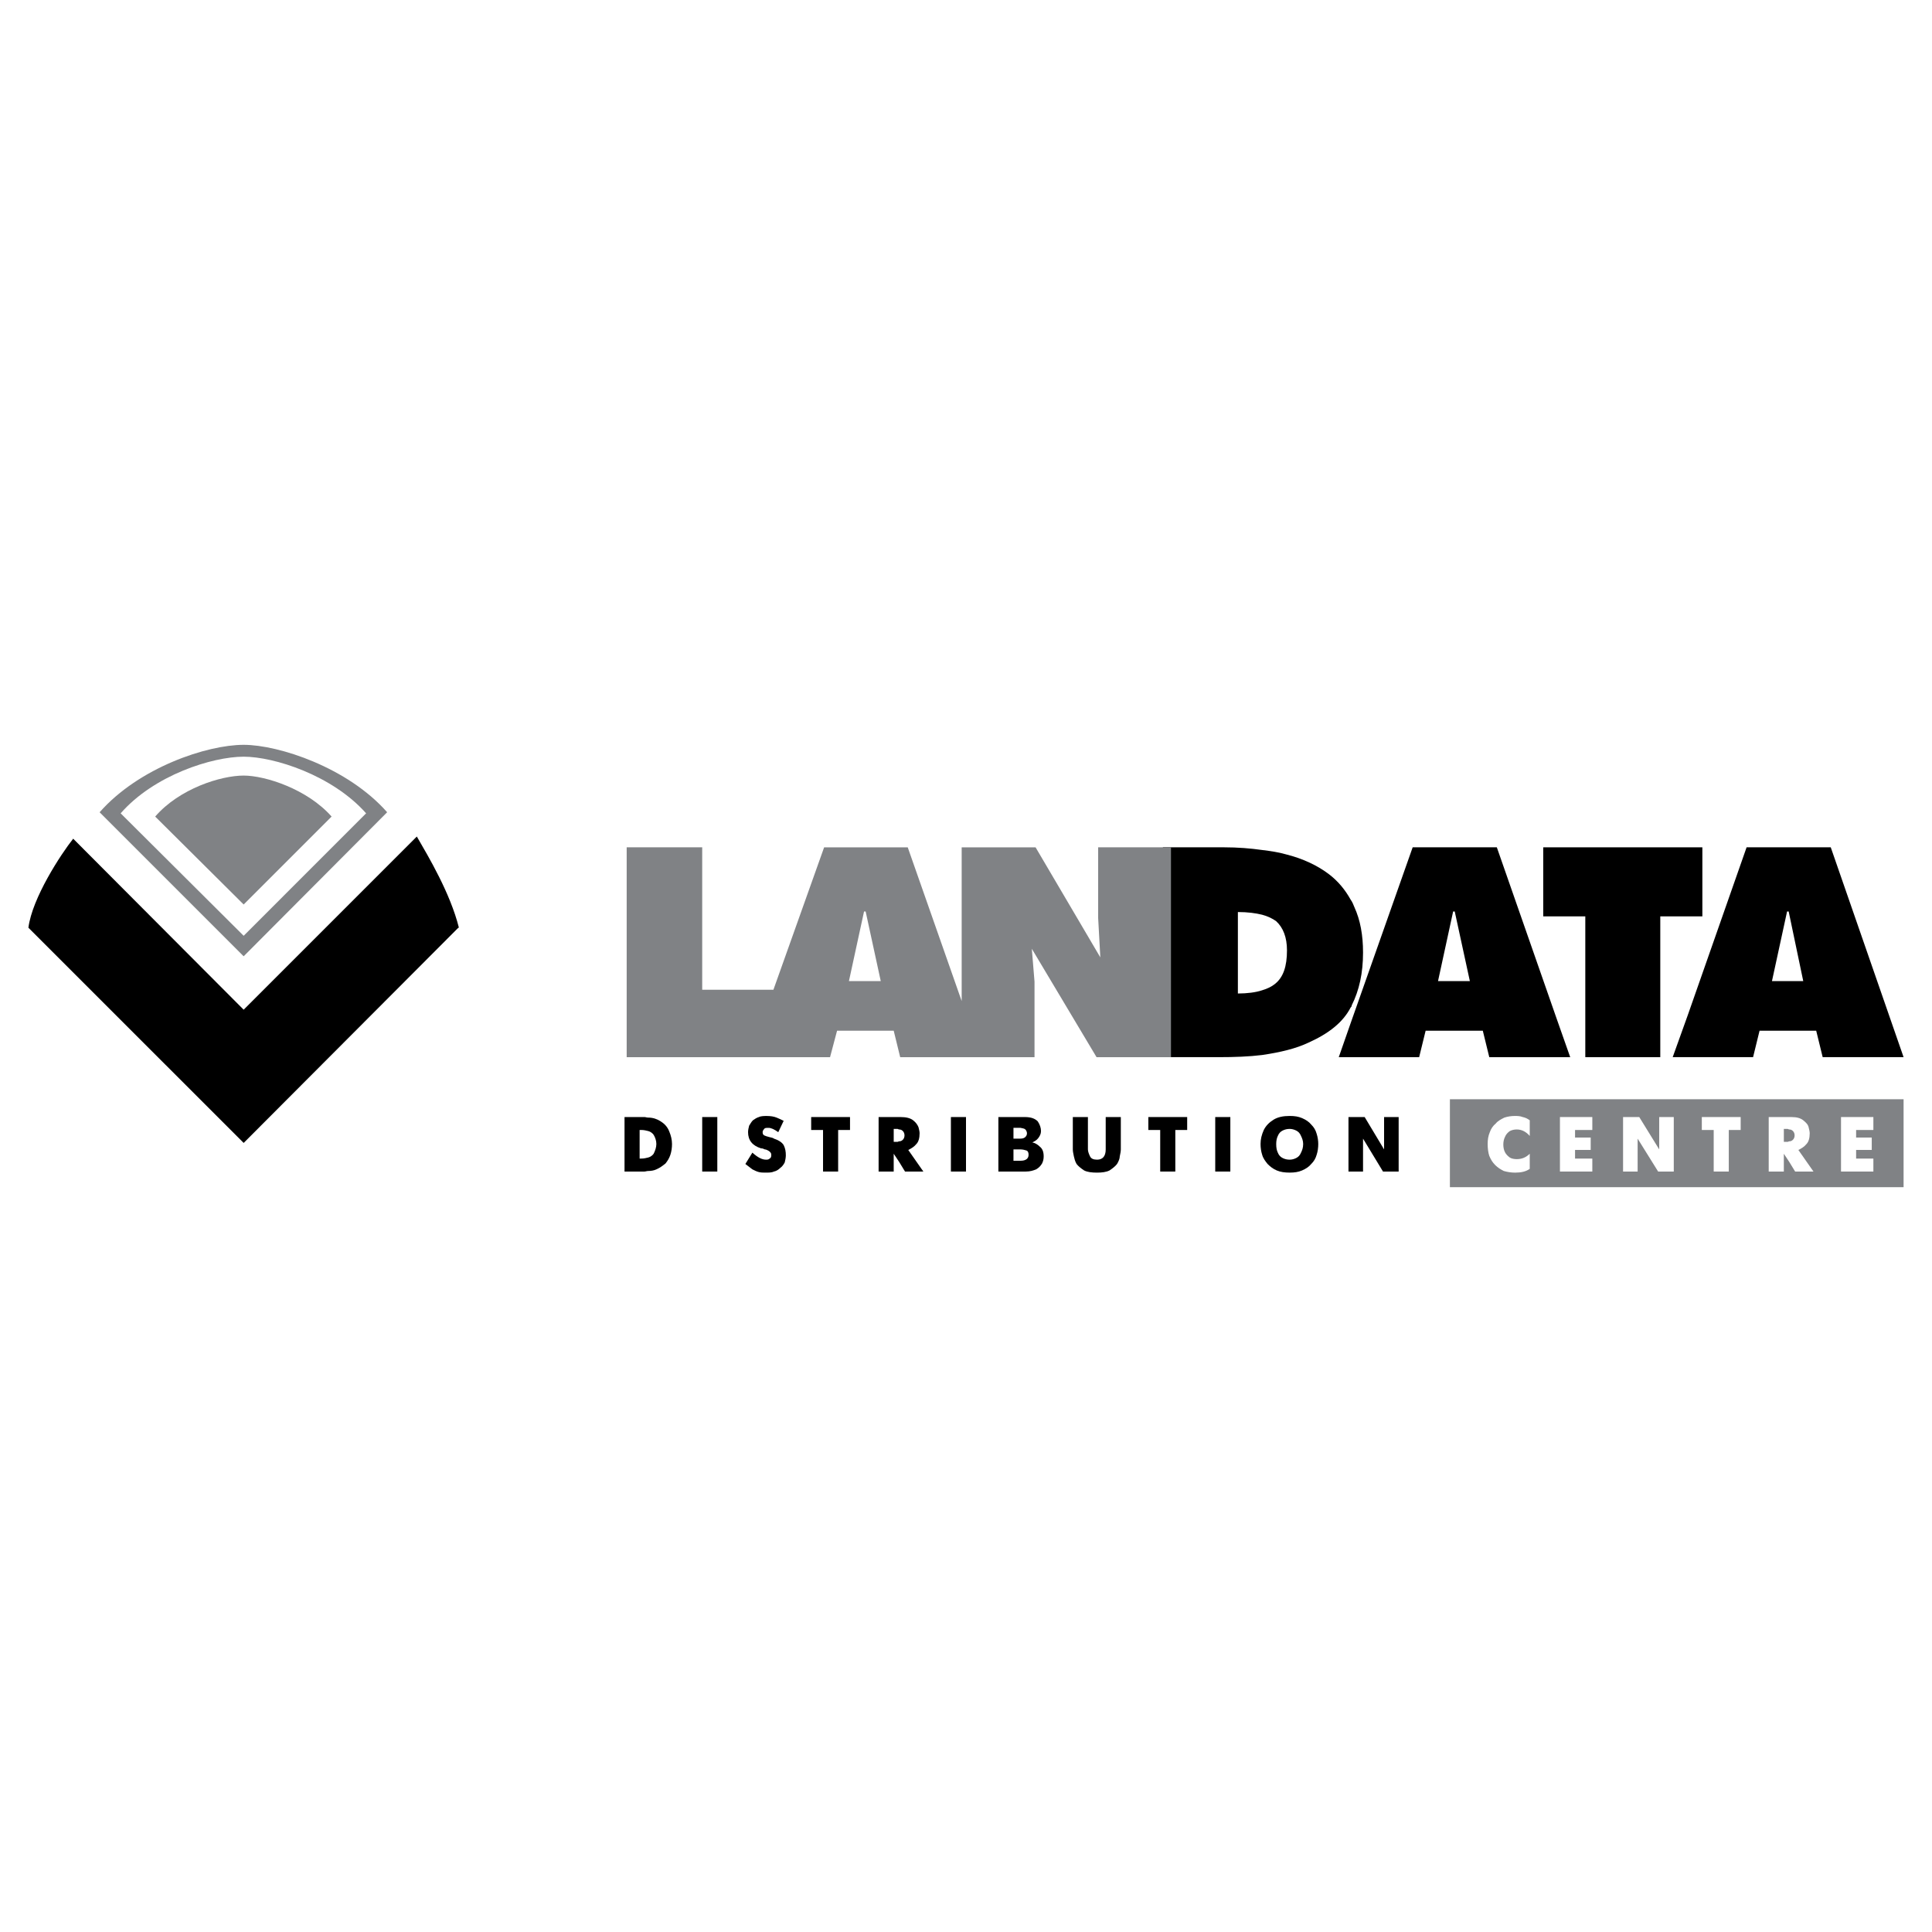 <?xml version="1.0" encoding="utf-8"?>
<!-- Generator: Adobe Illustrator 13.0.0, SVG Export Plug-In . SVG Version: 6.00 Build 14948)  -->
<!DOCTYPE svg PUBLIC "-//W3C//DTD SVG 1.0//EN" "http://www.w3.org/TR/2001/REC-SVG-20010904/DTD/svg10.dtd">
<svg version="1.0" id="Layer_1" xmlns="http://www.w3.org/2000/svg" xmlns:xlink="http://www.w3.org/1999/xlink" x="0px" y="0px"
	 width="192.756px" height="192.756px" viewBox="0 0 192.756 192.756" enable-background="new 0 0 192.756 192.756"
	 xml:space="preserve">
<g>
	<polygon fill-rule="evenodd" clip-rule="evenodd" fill="#FFFFFF" points="0,0 192.756,0 192.756,192.756 0,192.756 0,0 	"/>
	<polygon fill-rule="evenodd" clip-rule="evenodd" fill="#808285" points="144.657,118.445 189.921,118.445 189.921,109.672 
		144.657,109.672 144.657,118.445 144.657,118.445 	"/>
	<path fill-rule="evenodd" clip-rule="evenodd" d="M41.587,83.461c1.184,2.045,3.336,5.651,4.198,9.096l0,0l0,0l0,0l0,0h-0.054
		L24.31,114.031L2.834,92.557l0,0l0,0l0,0l0,0l0,0c0.377-2.96,3.229-7.32,4.468-8.88l0,0l17.008,17.061L41.587,83.461L41.587,83.461
		L41.587,83.461z"/>
	<path fill-rule="evenodd" clip-rule="evenodd" fill="#808285" d="M24.31,74.311c-3.66,0-10.442,2.261-14.371,6.728l0,0
		L24.31,95.409l14.316-14.371l0,0C34.697,76.571,27.808,74.311,24.31,74.311L24.31,74.311L24.31,74.311L24.31,74.311z M24.31,93.364
		L12.038,81.146l0,0c3.337-3.821,9.15-5.651,12.272-5.651c3.014,0,8.827,1.83,12.217,5.651l0,0L24.31,93.364L24.31,93.364
		L24.31,93.364z"/>
	<path fill-rule="evenodd" clip-rule="evenodd" fill="#808285" d="M24.31,77.379c2.153,0,6.351,1.345,8.773,4.09l0,0l-8.773,8.773
		l-8.827-8.773l0,0C17.905,78.67,22.049,77.379,24.31,77.379L24.31,77.379L24.31,77.379L24.31,77.379z"/>
	<path fill-rule="evenodd" clip-rule="evenodd" d="M134.753,100.521c0.055-0.053,0.107-0.107,0.107-0.215
		c0.755-1.507,1.131-3.229,1.131-5.274c0-1.722-0.269-3.229-0.861-4.521c-0.107-0.27-0.215-0.539-0.377-0.754
		c-0.538-0.969-1.237-1.83-2.153-2.53c-1.13-0.861-2.583-1.561-4.306-1.991c-0.753-0.215-1.507-0.323-2.368-0.431
		c-1.13-0.162-2.422-0.269-3.82-0.269l0,0h-6.083v20.937h5.544l0,0c1.615,0,3.068-0.054,4.359-0.215
		c1.83-0.27,3.392-0.646,4.629-1.238C132.6,103.105,134,101.976,134.753,100.521L134.753,100.521L134.753,100.521L134.753,100.521z
		 M127.219,98.153c-0.323,0.27-0.754,0.485-1.293,0.646c-0.645,0.216-1.507,0.323-2.422,0.323l0,0v-8.127l0,0
		c0.97,0,1.777,0.108,2.422,0.269c0.593,0.162,1.022,0.377,1.4,0.646c0.699,0.646,1.076,1.615,1.076,2.907
		C128.402,96.432,128.025,97.508,127.219,98.153L127.219,98.153L127.219,98.153L127.219,98.153z"/>
	<path fill-rule="evenodd" clip-rule="evenodd" d="M182.655,84.537h-4.306h-4.091l-5.866,16.738l-1.507,4.198h1.507h6.513
		l0.646-2.638h2.799h2.853l0.646,2.638h8.072L182.655,84.537L182.655,84.537L182.655,84.537z M178.35,97.885h-1.561l1.507-6.943
		h0.054h0.107l1.454,6.943H178.35L178.35,97.885L178.35,97.885z"/>
	<polygon fill-rule="evenodd" clip-rule="evenodd" points="169.845,91.426 169.845,84.537 168.393,84.537 155.313,84.537 
		153.968,84.537 153.968,91.426 155.313,91.426 158.166,91.426 158.166,105.474 165.647,105.474 165.647,91.426 168.393,91.426 
		169.845,91.426 169.845,91.426 	"/>
	<path fill-rule="evenodd" clip-rule="evenodd" d="M149.339,84.537h-4.306h-4.091l-6.189,17.546l-1.184,3.391h1.184h6.836
		l0.646-2.638h2.799h2.906l0.646,2.638h6.728h1.346l-1.346-3.821L149.339,84.537L149.339,84.537L149.339,84.537z M145.033,97.885
		h-1.561l1.507-6.943h0.054h0.107l1.508,6.943H145.033L145.033,97.885L145.033,97.885z"/>
	<path fill-rule="evenodd" clip-rule="evenodd" d="M65.915,111.879c-0.323-0.216-0.753-0.377-1.238-0.377
		c-0.162,0-0.27-0.054-0.377-0.054l0,0h-1.991v5.437H64.3l0,0c0.107,0,0.215-0.055,0.377-0.055c0.269,0,0.592-0.054,0.808-0.162
		c0.376-0.16,0.646-0.376,0.915-0.591c0.215-0.27,0.377-0.539,0.484-0.861c0.107-0.323,0.162-0.699,0.162-1.076
		c0-0.431-0.108-0.861-0.269-1.238C66.614,112.471,66.345,112.148,65.915,111.879L65.915,111.879L65.915,111.879L65.915,111.879z
		 M65.215,115.107c-0.108,0.162-0.323,0.323-0.538,0.377s-0.431,0.107-0.7,0.107l0,0h-0.161v-2.853h0.161l0,0
		c0.27,0,0.485,0.055,0.7,0.108s0.43,0.215,0.538,0.377c0.162,0.269,0.27,0.592,0.27,0.915
		C65.484,114.462,65.376,114.785,65.215,115.107L65.215,115.107L65.215,115.107L65.215,115.107z"/>
	<polygon fill-rule="evenodd" clip-rule="evenodd" points="70.059,116.885 71.566,116.885 71.566,111.448 70.059,111.448 
		70.059,116.885 70.059,116.885 	"/>
	<polygon fill-rule="evenodd" clip-rule="evenodd" points="80.931,112.739 82.115,112.739 82.115,116.885 83.622,116.885 
		83.622,112.739 84.806,112.739 84.806,111.448 80.931,111.448 80.931,112.739 80.931,112.739 	"/>
	<path fill-rule="evenodd" clip-rule="evenodd" d="M91.426,114.14c0.215-0.216,0.323-0.593,0.323-1.077
		c0-0.161-0.053-0.376-0.107-0.592c-0.107-0.27-0.269-0.484-0.539-0.699c-0.269-0.216-0.699-0.323-1.238-0.323l0,0h-0.161h-2.045
		v5.437h1.506v-1.777l0.539,0.808l0.591,0.97h1.83l-1.507-2.154l0,0C90.942,114.569,91.211,114.408,91.426,114.14L91.426,114.14
		L91.426,114.14L91.426,114.14z M90.081,113.709c-0.108,0.107-0.216,0.161-0.376,0.161c-0.054,0-0.108,0.054-0.162,0.054l0,0h-0.377
		v-1.292h0.377l0,0c0.054,0,0.108,0.055,0.162,0.055c0.161,0,0.269,0.053,0.376,0.161c0.107,0.107,0.161,0.269,0.161,0.431
		C90.242,113.439,90.188,113.601,90.081,113.709L90.081,113.709L90.081,113.709L90.081,113.709z"/>
	<path fill-rule="evenodd" clip-rule="evenodd" d="M77.217,113.601c-0.054-0.054-0.215-0.107-0.484-0.161
		c-0.215-0.054-0.377-0.107-0.484-0.161c-0.108-0.054-0.162-0.162-0.162-0.323c0-0.107,0.054-0.216,0.162-0.323
		c0.054-0.107,0.215-0.107,0.43-0.107c0.27,0,0.592,0.162,0.969,0.431l0,0l0.538-1.13l0,0c-0.215-0.108-0.43-0.216-0.7-0.323
		c-0.269-0.108-0.592-0.162-0.969-0.162c-0.269,0-0.592,0-0.807,0.108c-0.216,0.054-0.431,0.215-0.592,0.323
		c-0.161,0.161-0.269,0.377-0.377,0.537c-0.053,0.216-0.107,0.431-0.107,0.646c0,0.808,0.431,1.345,1.292,1.614
		c0.162,0,0.269,0.054,0.377,0.107c0.107,0,0.215,0.054,0.323,0.108c0.108,0.054,0.162,0.107,0.215,0.162
		c0.108,0.107,0.108,0.215,0.108,0.322c0,0.161-0.054,0.269-0.162,0.322c-0.108,0.108-0.215,0.108-0.377,0.108
		c-0.376,0-0.808-0.216-1.345-0.7l0,0l-0.7,1.131l0,0c0.269,0.215,0.484,0.377,0.7,0.537c0.215,0.108,0.43,0.217,0.646,0.27
		c0.215,0.055,0.43,0.055,0.699,0.055s0.592,0,0.808-0.107c0.269-0.055,0.484-0.217,0.646-0.377
		c0.162-0.108,0.323-0.323,0.431-0.539c0.054-0.215,0.107-0.484,0.107-0.699c0-0.377-0.053-0.7-0.215-1.022
		C78.024,113.978,77.702,113.763,77.217,113.601L77.217,113.601L77.217,113.601L77.217,113.601z"/>
	<path fill-rule="evenodd" clip-rule="evenodd" d="M130.824,112.201c-0.216-0.269-0.538-0.484-0.915-0.646
		c-0.377-0.162-0.753-0.216-1.238-0.216c-0.646,0-1.184,0.108-1.615,0.377c-0.43,0.27-0.753,0.592-0.968,1.022
		c-0.216,0.485-0.323,0.916-0.323,1.4c0,0.377,0.054,0.753,0.161,1.076c0.108,0.376,0.323,0.646,0.539,0.915
		c0.269,0.269,0.538,0.484,0.915,0.646c0.376,0.161,0.807,0.216,1.291,0.216c0.485,0,0.861-0.055,1.238-0.216
		s0.699-0.377,0.915-0.646c0.269-0.27,0.431-0.539,0.538-0.915c0.107-0.323,0.161-0.699,0.161-1.076c0-0.323-0.054-0.7-0.161-1.023
		C131.255,112.739,131.093,112.471,130.824,112.201L130.824,112.201L130.824,112.201L130.824,112.201z M129.802,115
		c-0.107,0.27-0.27,0.431-0.484,0.538c-0.216,0.108-0.431,0.162-0.646,0.162c-0.269,0-0.484-0.054-0.699-0.162
		c-0.216-0.107-0.377-0.269-0.484-0.538c-0.107-0.215-0.161-0.483-0.161-0.86c0-0.323,0.054-0.593,0.161-0.808
		c0.107-0.27,0.269-0.431,0.484-0.538c0.215-0.107,0.431-0.162,0.699-0.162c0.216,0,0.431,0.055,0.646,0.162
		c0.215,0.107,0.377,0.269,0.484,0.538c0.107,0.215,0.215,0.484,0.215,0.808C130.017,114.517,129.909,114.785,129.802,115
		L129.802,115L129.802,115L129.802,115z"/>
	<polygon fill-rule="evenodd" clip-rule="evenodd" points="121.244,116.885 122.751,116.885 122.751,111.448 121.244,111.448 
		121.244,116.885 121.244,116.885 	"/>
	<polygon fill-rule="evenodd" clip-rule="evenodd" points="138.09,111.448 138.09,114.677 136.152,111.448 134.538,111.448 
		134.538,116.885 135.991,116.885 135.991,113.601 137.982,116.885 139.544,116.885 139.544,111.448 138.09,111.448 138.09,111.448 
			"/>
	<polygon fill-rule="evenodd" clip-rule="evenodd" points="114.57,112.739 115.754,112.739 115.754,116.885 117.261,116.885 
		117.261,112.739 118.445,112.739 118.445,111.448 114.57,111.448 114.57,112.739 114.57,112.739 	"/>
	<path fill-rule="evenodd" clip-rule="evenodd" d="M102.998,113.978c0.216-0.107,0.431-0.215,0.592-0.431
		c0.161-0.215,0.27-0.431,0.27-0.699c0-0.323-0.108-0.646-0.323-0.969c-0.27-0.27-0.646-0.431-1.292-0.431l0,0h-0.431h-2.206v5.437
		h2.206h0.539l0,0c0.431,0,0.754-0.108,1.021-0.217c0.27-0.16,0.432-0.322,0.594-0.591c0.106-0.216,0.16-0.431,0.16-0.7
		c0-0.43-0.107-0.754-0.377-0.969C103.536,114.192,103.267,114.031,102.998,113.978L102.998,113.978L102.998,113.978
		L102.998,113.978z M101.114,112.524h0.646l0,0c0,0,0,0,0.054,0c0.216,0.055,0.377,0.055,0.485,0.162
		c0.107,0.107,0.161,0.269,0.161,0.376c0,0.162-0.054,0.27-0.161,0.377c-0.108,0.107-0.27,0.161-0.485,0.161
		c-0.054,0-0.054,0-0.054,0l0,0h-0.646V112.524L101.114,112.524L101.114,112.524z M101.813,115.808h-0.699v-1.131h0.699l0,0
		c0.216,0,0.431,0.054,0.593,0.108c0.161,0.054,0.215,0.215,0.215,0.431C102.621,115.592,102.353,115.808,101.813,115.808
		L101.813,115.808L101.813,115.808L101.813,115.808z"/>
	<path fill-rule="evenodd" clip-rule="evenodd" d="M110.317,114.677c0,0.7-0.322,1.023-0.86,1.023c-0.377,0-0.593-0.108-0.7-0.323
		s-0.216-0.484-0.216-0.7l0,0v-3.229h-1.506v3.229l0,0c0,0.216,0.054,0.431,0.107,0.7c0.054,0.215,0.107,0.484,0.269,0.754
		c0.162,0.215,0.431,0.431,0.754,0.646c0.322,0.161,0.753,0.216,1.292,0.216c0.484,0,0.915-0.055,1.238-0.216
		c0.322-0.215,0.591-0.431,0.753-0.646c0.161-0.27,0.27-0.539,0.27-0.754c0.053-0.27,0.107-0.484,0.107-0.7l0,0v-3.229h-1.508
		V114.677L110.317,114.677L110.317,114.677z"/>
	<polygon fill-rule="evenodd" clip-rule="evenodd" points="94.872,116.885 96.378,116.885 96.378,111.448 94.872,111.448 
		94.872,116.885 94.872,116.885 	"/>
	<polygon fill-rule="evenodd" clip-rule="evenodd" fill="#FFFFFF" points="165.54,114.677 163.548,111.448 161.934,111.448 
		161.934,116.885 163.387,116.885 163.387,113.601 165.432,116.885 166.993,116.885 166.993,111.448 165.54,111.448 165.54,114.677 
		165.54,114.677 	"/>
	<polygon fill-rule="evenodd" clip-rule="evenodd" fill="#FFFFFF" points="155.636,116.885 158.866,116.885 158.866,115.592 
		157.143,115.592 157.143,114.73 158.704,114.73 158.704,113.493 157.143,113.493 157.143,112.739 158.866,112.739 158.866,111.448 
		155.636,111.448 155.636,116.885 155.636,116.885 	"/>
	<path fill-rule="evenodd" clip-rule="evenodd" fill="#FFFFFF" d="M151.115,111.34c-0.323,0-0.7,0.054-1.022,0.162
		c-0.323,0.161-0.646,0.323-0.861,0.592c-0.27,0.215-0.484,0.538-0.592,0.861c-0.162,0.377-0.216,0.754-0.216,1.185
		c0,0.43,0.054,0.86,0.162,1.184c0.161,0.377,0.322,0.646,0.592,0.915s0.538,0.43,0.86,0.592c0.377,0.107,0.754,0.162,1.131,0.162
		c0.592,0,1.077-0.107,1.454-0.377l0,0v-1.508l0,0c-0.377,0.377-0.808,0.539-1.292,0.539c-0.27,0-0.539-0.055-0.7-0.162
		c-0.216-0.161-0.376-0.322-0.484-0.537c-0.108-0.217-0.161-0.485-0.161-0.755c0-0.269,0.053-0.537,0.161-0.753
		c0.108-0.27,0.269-0.431,0.484-0.592c0.215-0.108,0.431-0.161,0.7-0.161c0.484,0,0.915,0.215,1.292,0.646l0,0v-1.561l0,0
		c-0.217-0.162-0.432-0.27-0.7-0.323C151.653,111.34,151.385,111.34,151.115,111.34L151.115,111.34L151.115,111.34L151.115,111.34z"
		/>
	<polygon fill-rule="evenodd" clip-rule="evenodd" fill="#FFFFFF" points="169.791,112.739 170.976,112.739 170.976,116.885 
		172.482,116.885 172.482,112.739 173.667,112.739 173.667,111.448 169.791,111.448 169.791,112.739 169.791,112.739 	"/>
	<path fill-rule="evenodd" clip-rule="evenodd" fill="#FFFFFF" d="M180.233,114.14c0.215-0.216,0.322-0.593,0.322-1.077
		c0-0.161-0.054-0.376-0.107-0.592c-0.054-0.27-0.27-0.484-0.537-0.699c-0.271-0.216-0.646-0.323-1.185-0.323l0,0h-0.216h-2.045
		v5.437h1.508v-1.777l0.537,0.808l0.593,0.97h1.829l-1.507-2.154l0,0C179.749,114.569,180.018,114.408,180.233,114.14
		L180.233,114.14L180.233,114.14L180.233,114.14z M178.887,113.709c-0.107,0.107-0.214,0.161-0.376,0.161
		c-0.054,0-0.107,0.054-0.161,0.054l0,0h-0.376v-1.292h0.376l0,0c0.054,0,0.107,0.055,0.161,0.055c0.162,0,0.269,0.053,0.376,0.161
		c0.108,0.107,0.162,0.269,0.162,0.431C179.049,113.439,178.995,113.601,178.887,113.709L178.887,113.709L178.887,113.709
		L178.887,113.709z"/>
	<polygon fill-rule="evenodd" clip-rule="evenodd" fill="#FFFFFF" points="186.907,112.739 186.907,111.448 183.678,111.448 
		183.678,116.885 186.907,116.885 186.907,115.592 185.185,115.592 185.185,114.73 186.745,114.73 186.745,113.493 185.185,113.493 
		185.185,112.739 186.907,112.739 186.907,112.739 	"/>
	<path fill-rule="evenodd" clip-rule="evenodd" fill="#808285" d="M109.564,84.537v7.051l0.215,3.929l-6.459-10.979h-7.373v15.339
		l-5.382-15.339H86.26h-4.037l-5.059,14.209h-7.105V84.537h-7.535v20.937h12.271h2.583h5.436l0.7-2.638h2.746h2.906l0.646,2.638
		h6.136h1.937h5.329v-7.535l-0.27-3.283l6.459,10.818h7.427V84.537H109.564L109.564,84.537L109.564,84.537z M86.26,97.885h-1.562
		l1.507-6.943h0.054h0.107l1.507,6.943H86.26L86.26,97.885L86.26,97.885z"/>
</g>
</svg>
